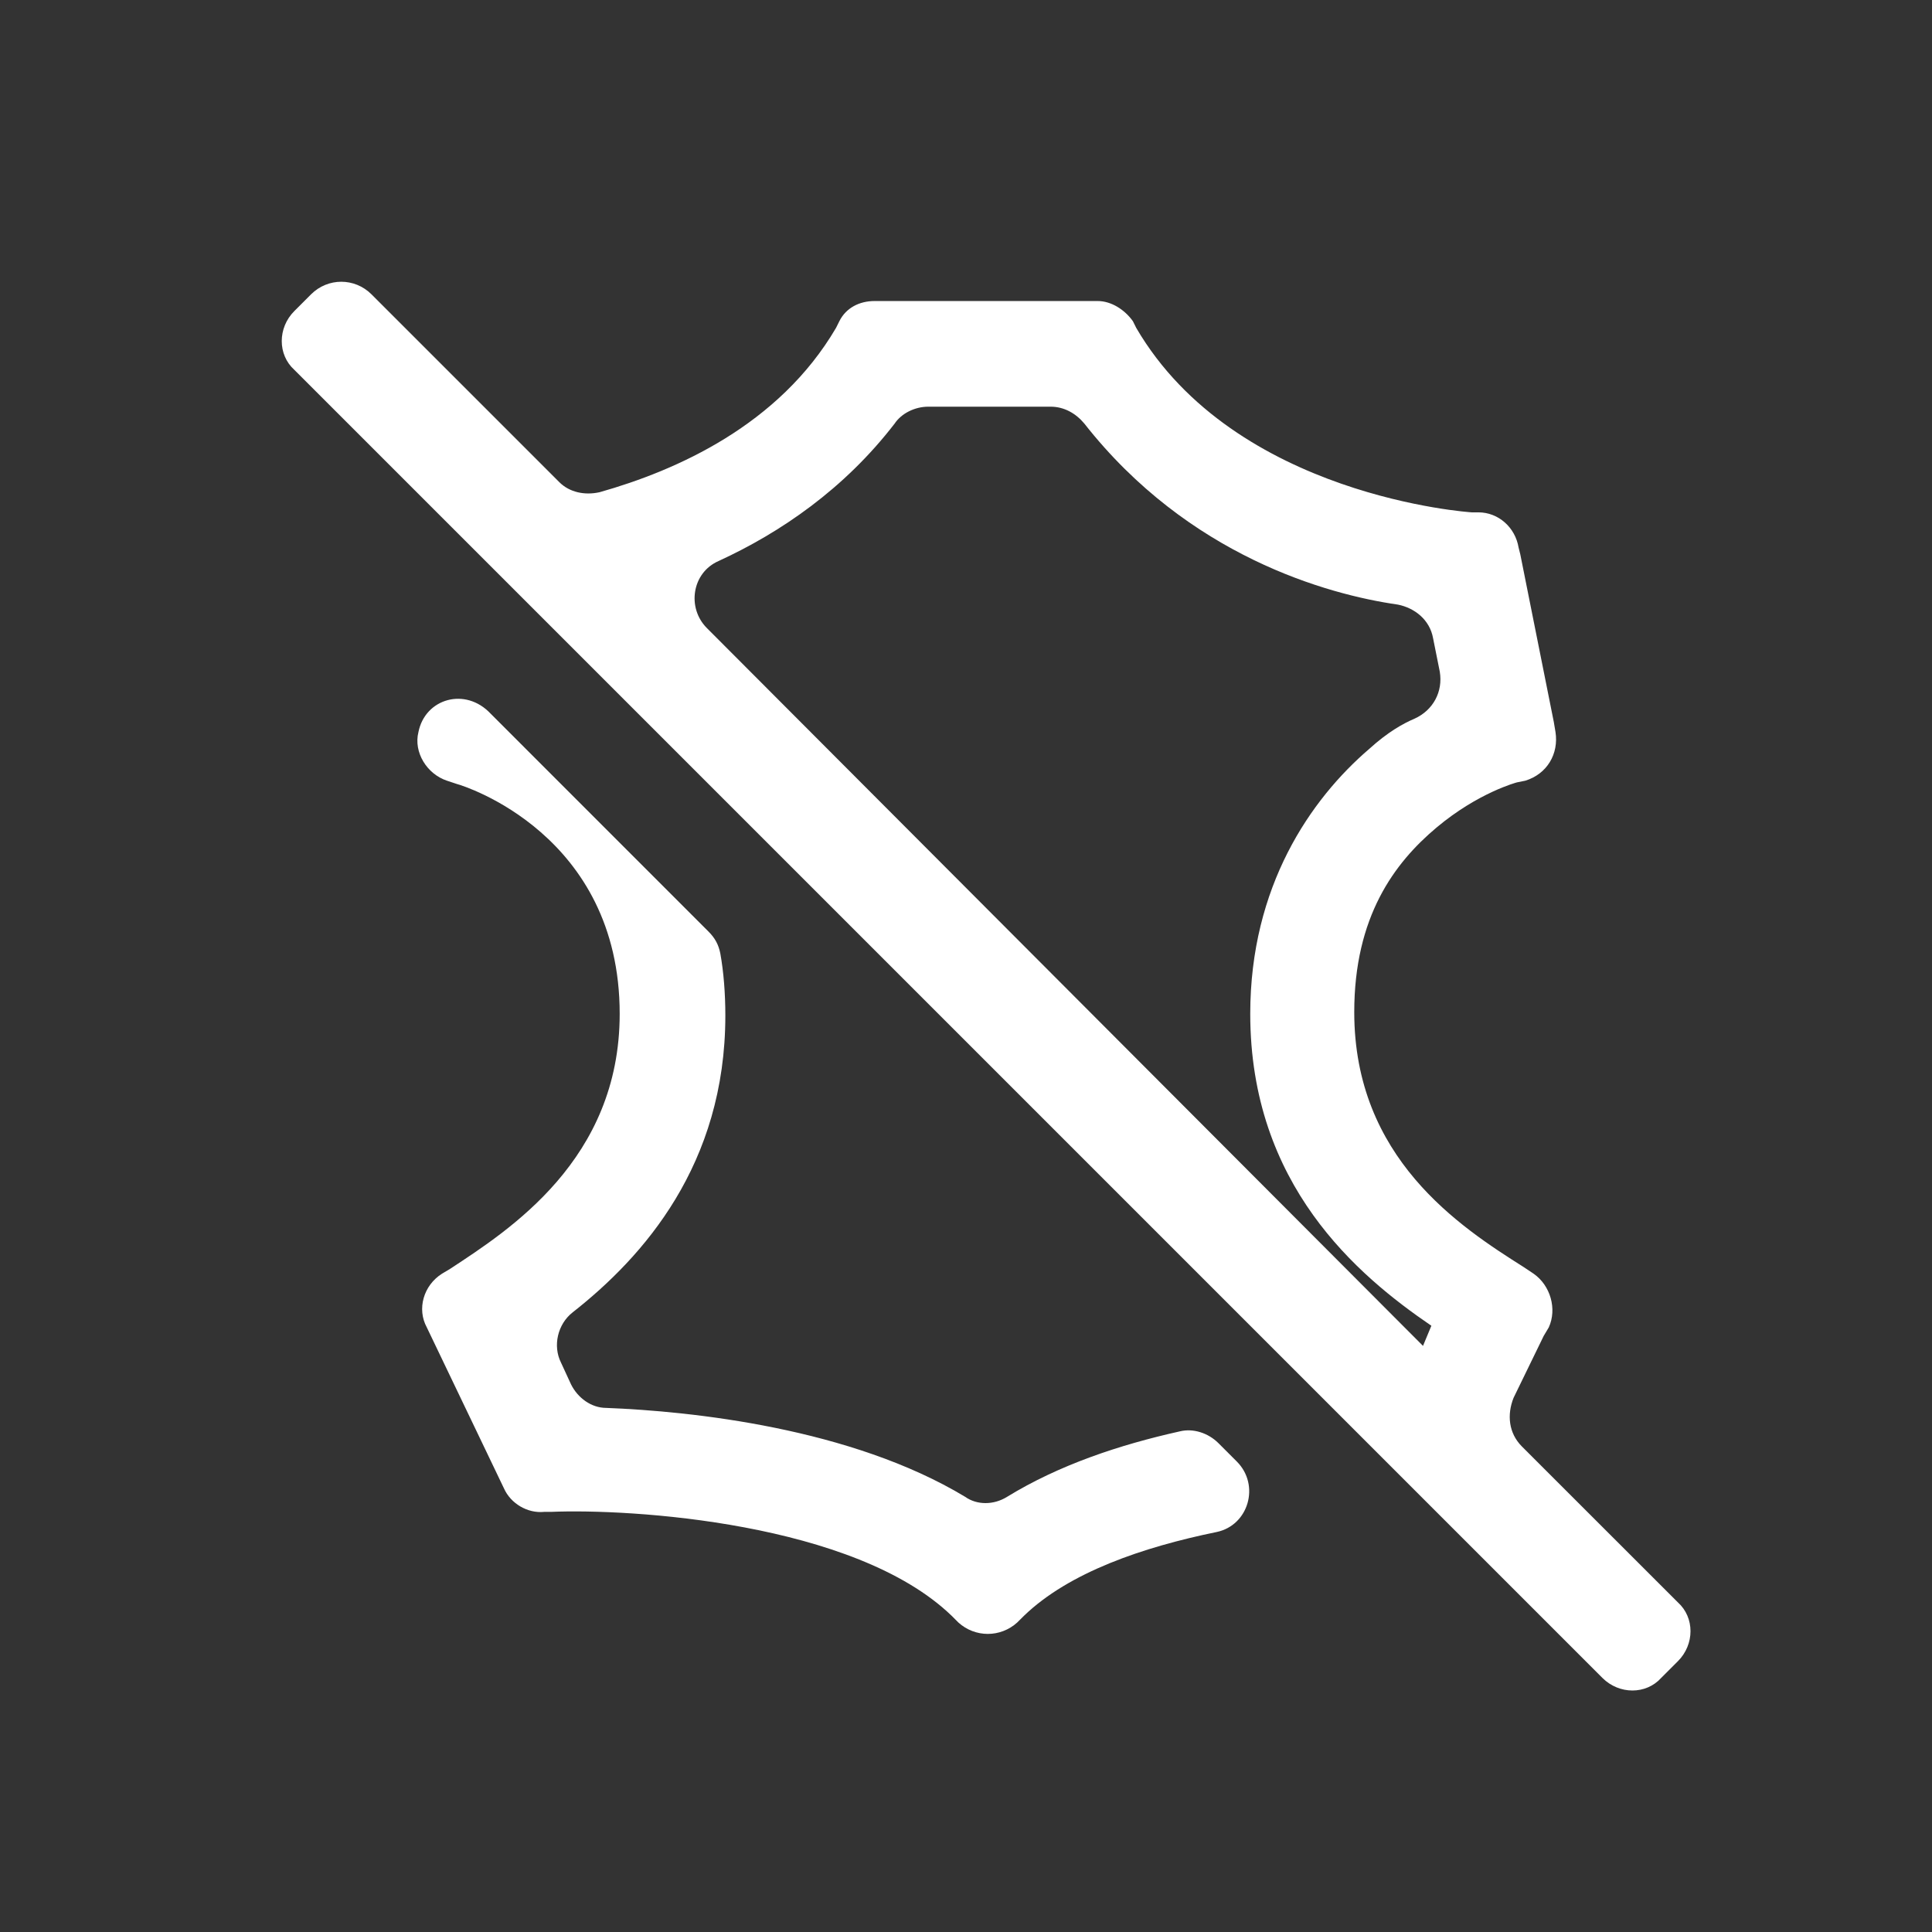 <?xml version="1.0" encoding="UTF-8"?> <svg xmlns="http://www.w3.org/2000/svg" width="48" height="48" viewBox="0 0 48 48" fill="none"><rect x="0" y="0" width="48" height="48" fill="#333333" stroke="none"/><path d="M7.729 7.312L7.312 7.729C6.896 8.146 6.896 8.812 7.312 9.188L39.812 41.688C40.229 42.104 40.896 42.104 41.271 41.688L41.688 41.271C42.104 40.854 42.104 40.188 41.688 39.812L37.812 35.938C37.479 35.604 37.438 35.146 37.604 34.729L38.354 33.188L38.479 32.979C38.688 32.521 38.521 31.938 38.104 31.646L37.854 31.479C36.271 30.479 33.646 28.771 33.646 25.146C33.646 22.771 34.646 21.438 35.688 20.562C36.729 19.688 37.688 19.438 37.688 19.438L37.896 19.396C38.438 19.229 38.729 18.729 38.646 18.188L38.604 17.938L37.771 13.771L37.729 13.604C37.646 13.104 37.229 12.729 36.729 12.729H36.562C36.562 12.729 30.688 12.354 28.229 8.146L28.146 7.979C27.938 7.688 27.604 7.479 27.271 7.479H27.104H21.896H21.729C21.354 7.479 21.021 7.646 20.854 7.979L20.771 8.146C19.354 10.562 16.812 11.688 14.896 12.229C14.521 12.312 14.146 12.229 13.896 11.979L9.229 7.312C8.812 6.896 8.146 6.896 7.729 7.312ZM23.062 10.104H26.104C26.438 10.104 26.729 10.271 26.938 10.521C29.521 13.812 32.979 14.771 34.729 15.021C35.146 15.104 35.521 15.396 35.604 15.854L35.771 16.688C35.854 17.188 35.604 17.646 35.146 17.854C34.854 17.979 34.479 18.188 34.021 18.604C32.562 19.854 31.062 22.021 31.062 25.188C31.062 29.438 33.729 31.688 35.562 32.938L35.354 33.438L17.562 15.604C17.062 15.104 17.188 14.229 17.854 13.938C19.396 13.229 20.979 12.146 22.229 10.521C22.396 10.271 22.729 10.104 23.062 10.104ZM10.396 18.188C10.271 18.688 10.604 19.229 11.104 19.396L11.354 19.479C11.521 19.521 15.396 20.729 15.396 25.188C15.396 28.812 12.646 30.562 11.188 31.521L10.979 31.646C10.521 31.938 10.354 32.521 10.604 32.979L12.521 36.979C12.688 37.354 13.104 37.604 13.521 37.562H13.688C15.646 37.479 21.229 37.812 23.646 40.146L23.812 40.312C24.229 40.688 24.854 40.688 25.271 40.312L25.438 40.146C26.562 39.062 28.396 38.438 30.229 38.062C31.021 37.896 31.312 36.896 30.729 36.312L30.271 35.854C30.021 35.604 29.646 35.479 29.312 35.562C27.812 35.896 26.312 36.396 25.021 37.188C24.688 37.396 24.271 37.396 23.979 37.188C21.146 35.479 17.188 35.062 15.062 34.979C14.688 34.979 14.354 34.729 14.188 34.396L13.938 33.854C13.729 33.438 13.854 32.896 14.229 32.604C15.979 31.229 18.021 28.938 18.021 25.229C18.021 24.688 17.979 24.146 17.896 23.688C17.854 23.479 17.771 23.312 17.604 23.146L12.188 17.729C11.562 17.062 10.562 17.354 10.396 18.188Z" fill="white"></path></svg> 